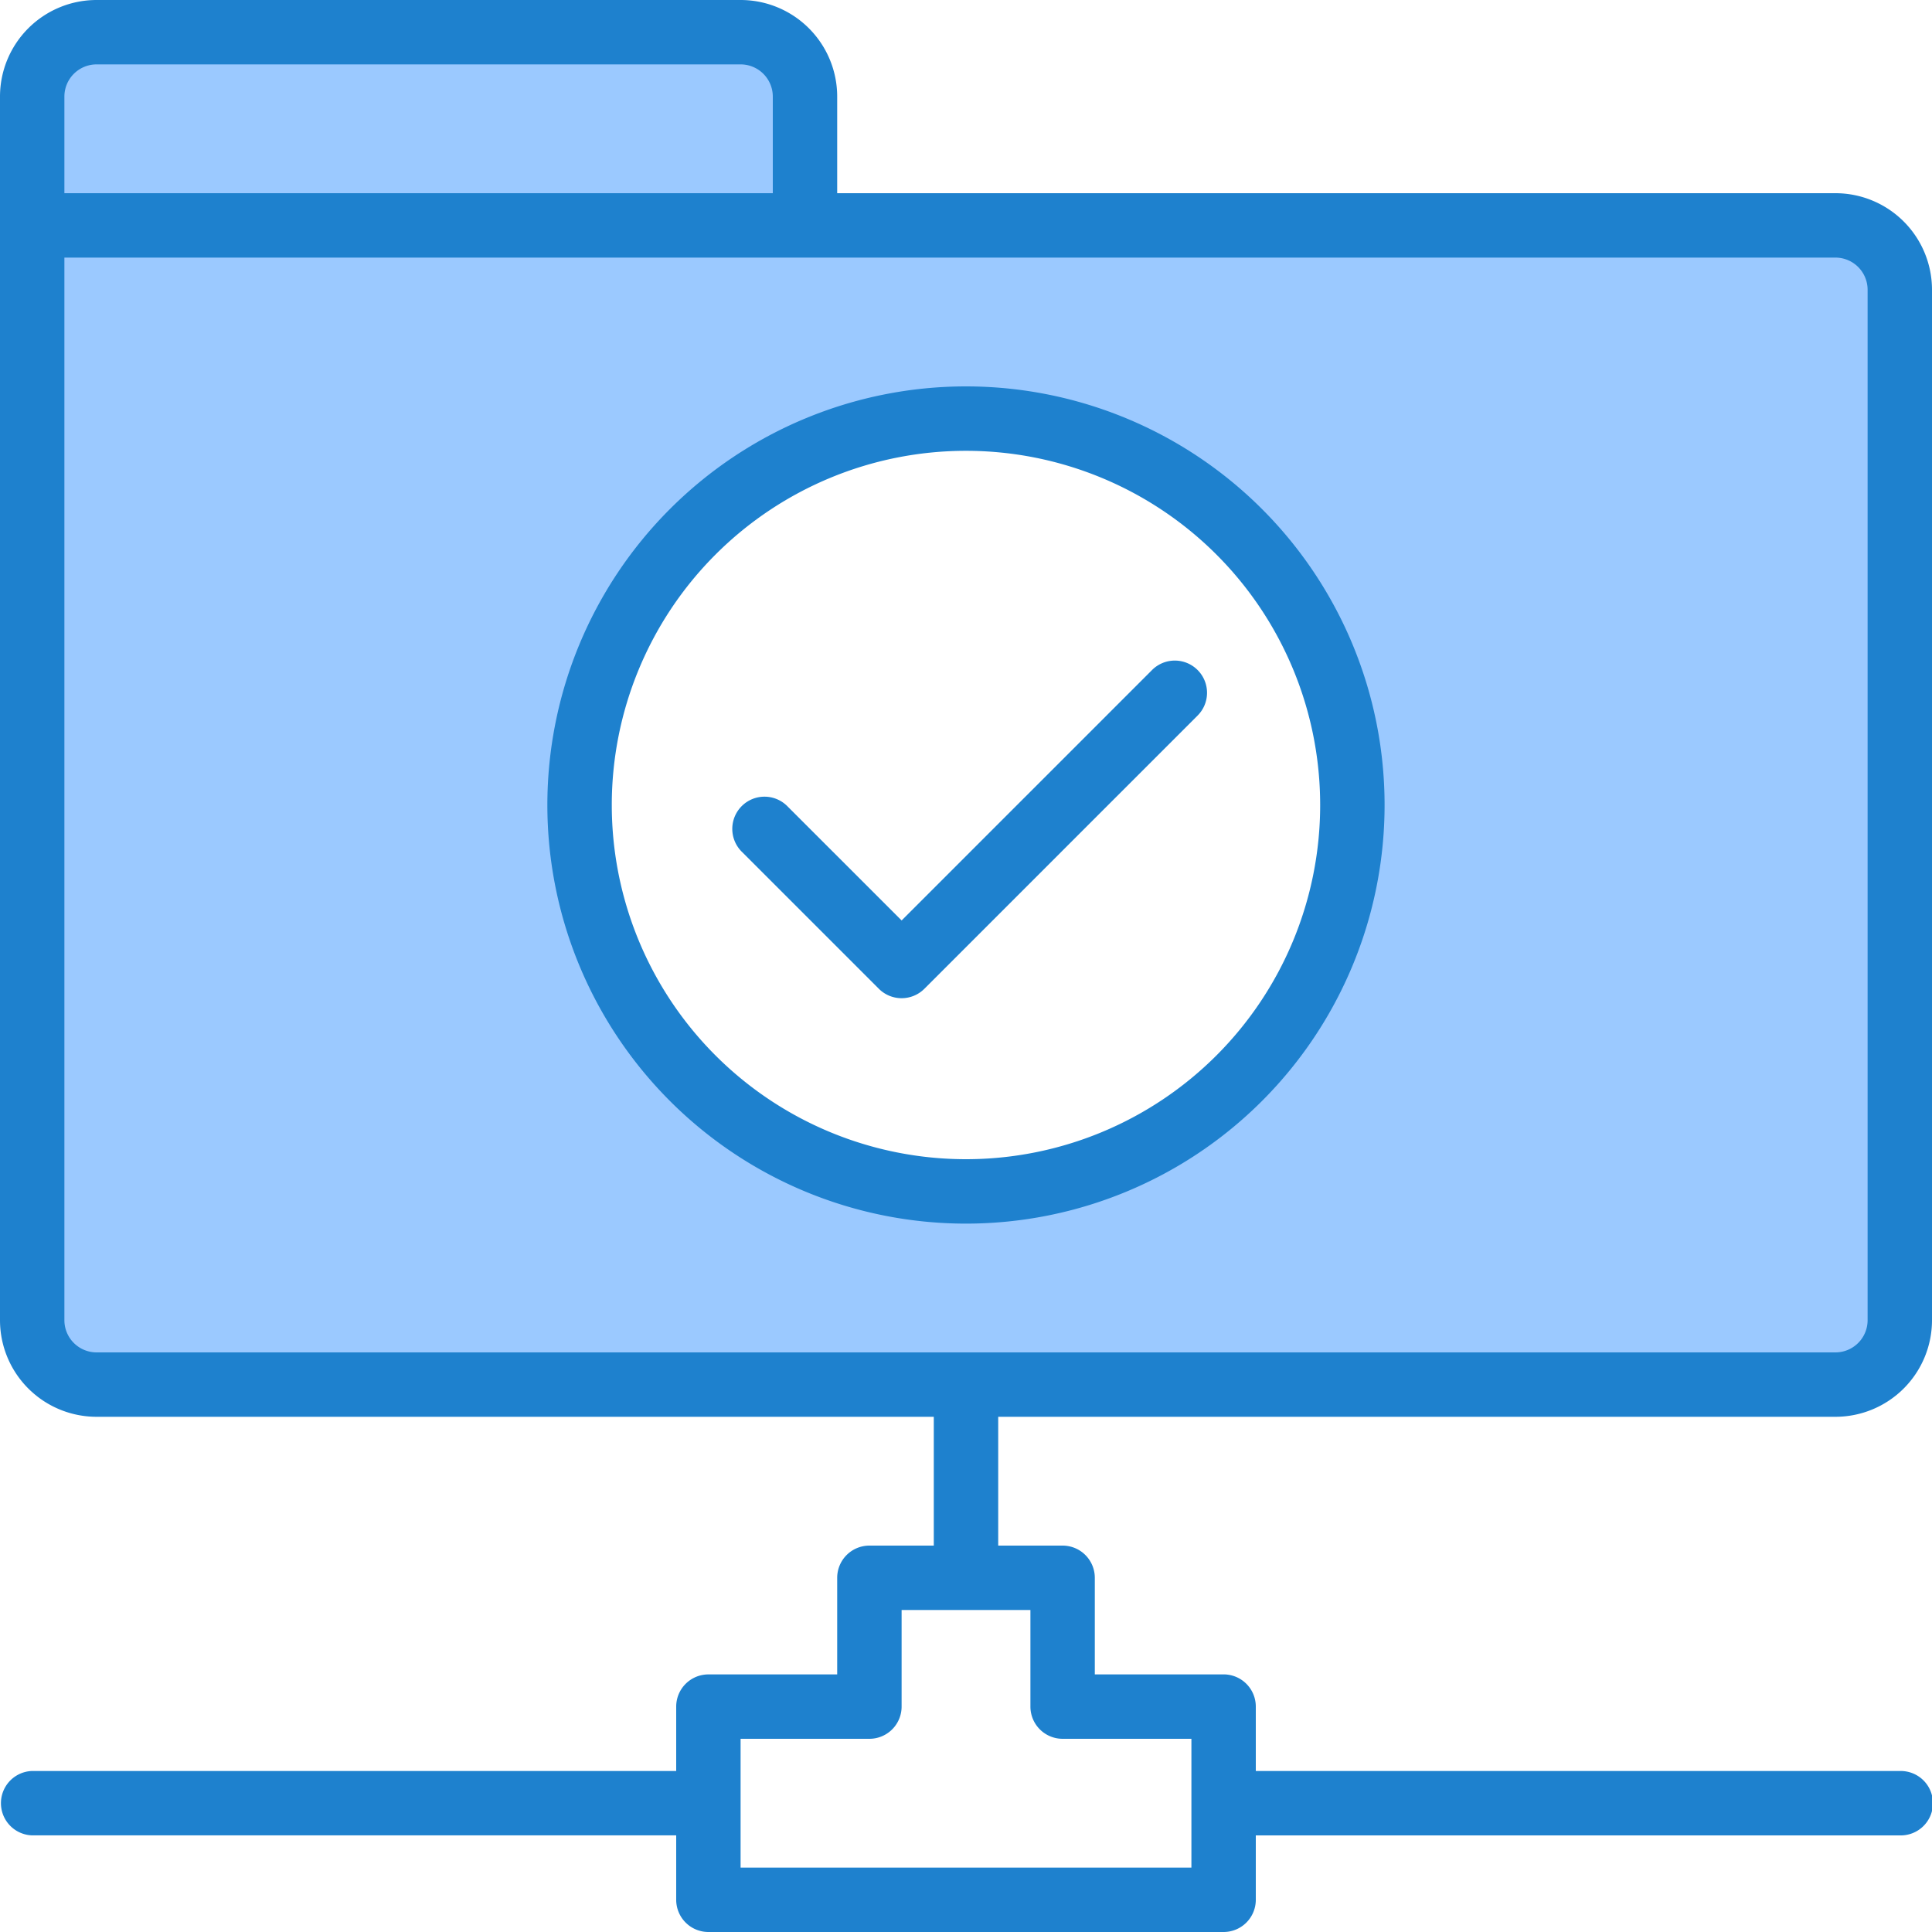 <svg xmlns="http://www.w3.org/2000/svg" width="70" height="70" viewBox="0 0 70 70"><path d="M75.667,95.667V58.333A2.333,2.333,0,0,0,73.333,56H8V95.667A2.333,2.333,0,0,0,10.333,98h63A2.333,2.333,0,0,0,75.667,95.667ZM41.833,91a14,14,0,1,1,14-14A14,14,0,0,1,41.833,91Zm0,0" transform="translate(-6.833 -47.833)" fill="#9bc9ff"/><path d="M36,10.333A2.333,2.333,0,0,0,33.667,8H10.333A2.333,2.333,0,0,0,8,10.333V15H36Zm0,0" transform="translate(-6.833 -6.833)" fill="#9bc9ff"/><path d="M66.5,51.333a3.5,3.5,0,0,0,3.5-3.5V10.5A3.5,3.5,0,0,0,66.5,7H30.333V3.5a3.5,3.5,0,0,0-3.5-3.5H3.5A3.5,3.5,0,0,0,0,3.5V47.833a3.5,3.5,0,0,0,3.5,3.5H33.833V56H31.5a1.167,1.167,0,0,0-1.167,1.167v3.5H25.667A1.167,1.167,0,0,0,24.5,61.833v2.333H1.167a1.167,1.167,0,0,0,0,2.333H24.5v2.333A1.167,1.167,0,0,0,25.667,70H44.333A1.167,1.167,0,0,0,45.5,68.833V66.5H68.833a1.167,1.167,0,1,0,0-2.333H45.5V61.833a1.167,1.167,0,0,0-1.167-1.167H39.667v-3.5A1.167,1.167,0,0,0,38.5,56H36.167V51.333ZM38.5,63h4.667v4.667H26.833V63H31.5a1.167,1.167,0,0,0,1.167-1.167v-3.5h4.667v3.5A1.167,1.167,0,0,0,38.5,63ZM2.333,3.5A1.167,1.167,0,0,1,3.5,2.333H26.833A1.167,1.167,0,0,1,28,3.5V7H2.333Zm0,44.333V9.333H66.5A1.167,1.167,0,0,1,67.667,10.5V47.833A1.167,1.167,0,0,1,66.5,49H3.5A1.167,1.167,0,0,1,2.333,47.833Zm0,0" fill="#1e81ce"/><path d="M166.333,111.167a15.167,15.167,0,1,0-15.167,15.167A15.167,15.167,0,0,0,166.333,111.167Zm-28,0A12.833,12.833,0,1,1,151.167,124,12.833,12.833,0,0,1,138.333,111.167Zm0,0" transform="translate(-116.167 -82)" fill="#1e81ce"/><path d="M198.812,164.463a1.166,1.166,0,0,0-1.65,0l-9.074,9.074-4.125-4.125a1.167,1.167,0,1,0-1.65,1.65l4.95,4.95a1.167,1.167,0,0,0,1.65,0l9.9-9.9A1.166,1.166,0,0,0,198.812,164.463Zm0,0" transform="translate(-155.421 -140.187)" fill="#1e81ce"/></svg>